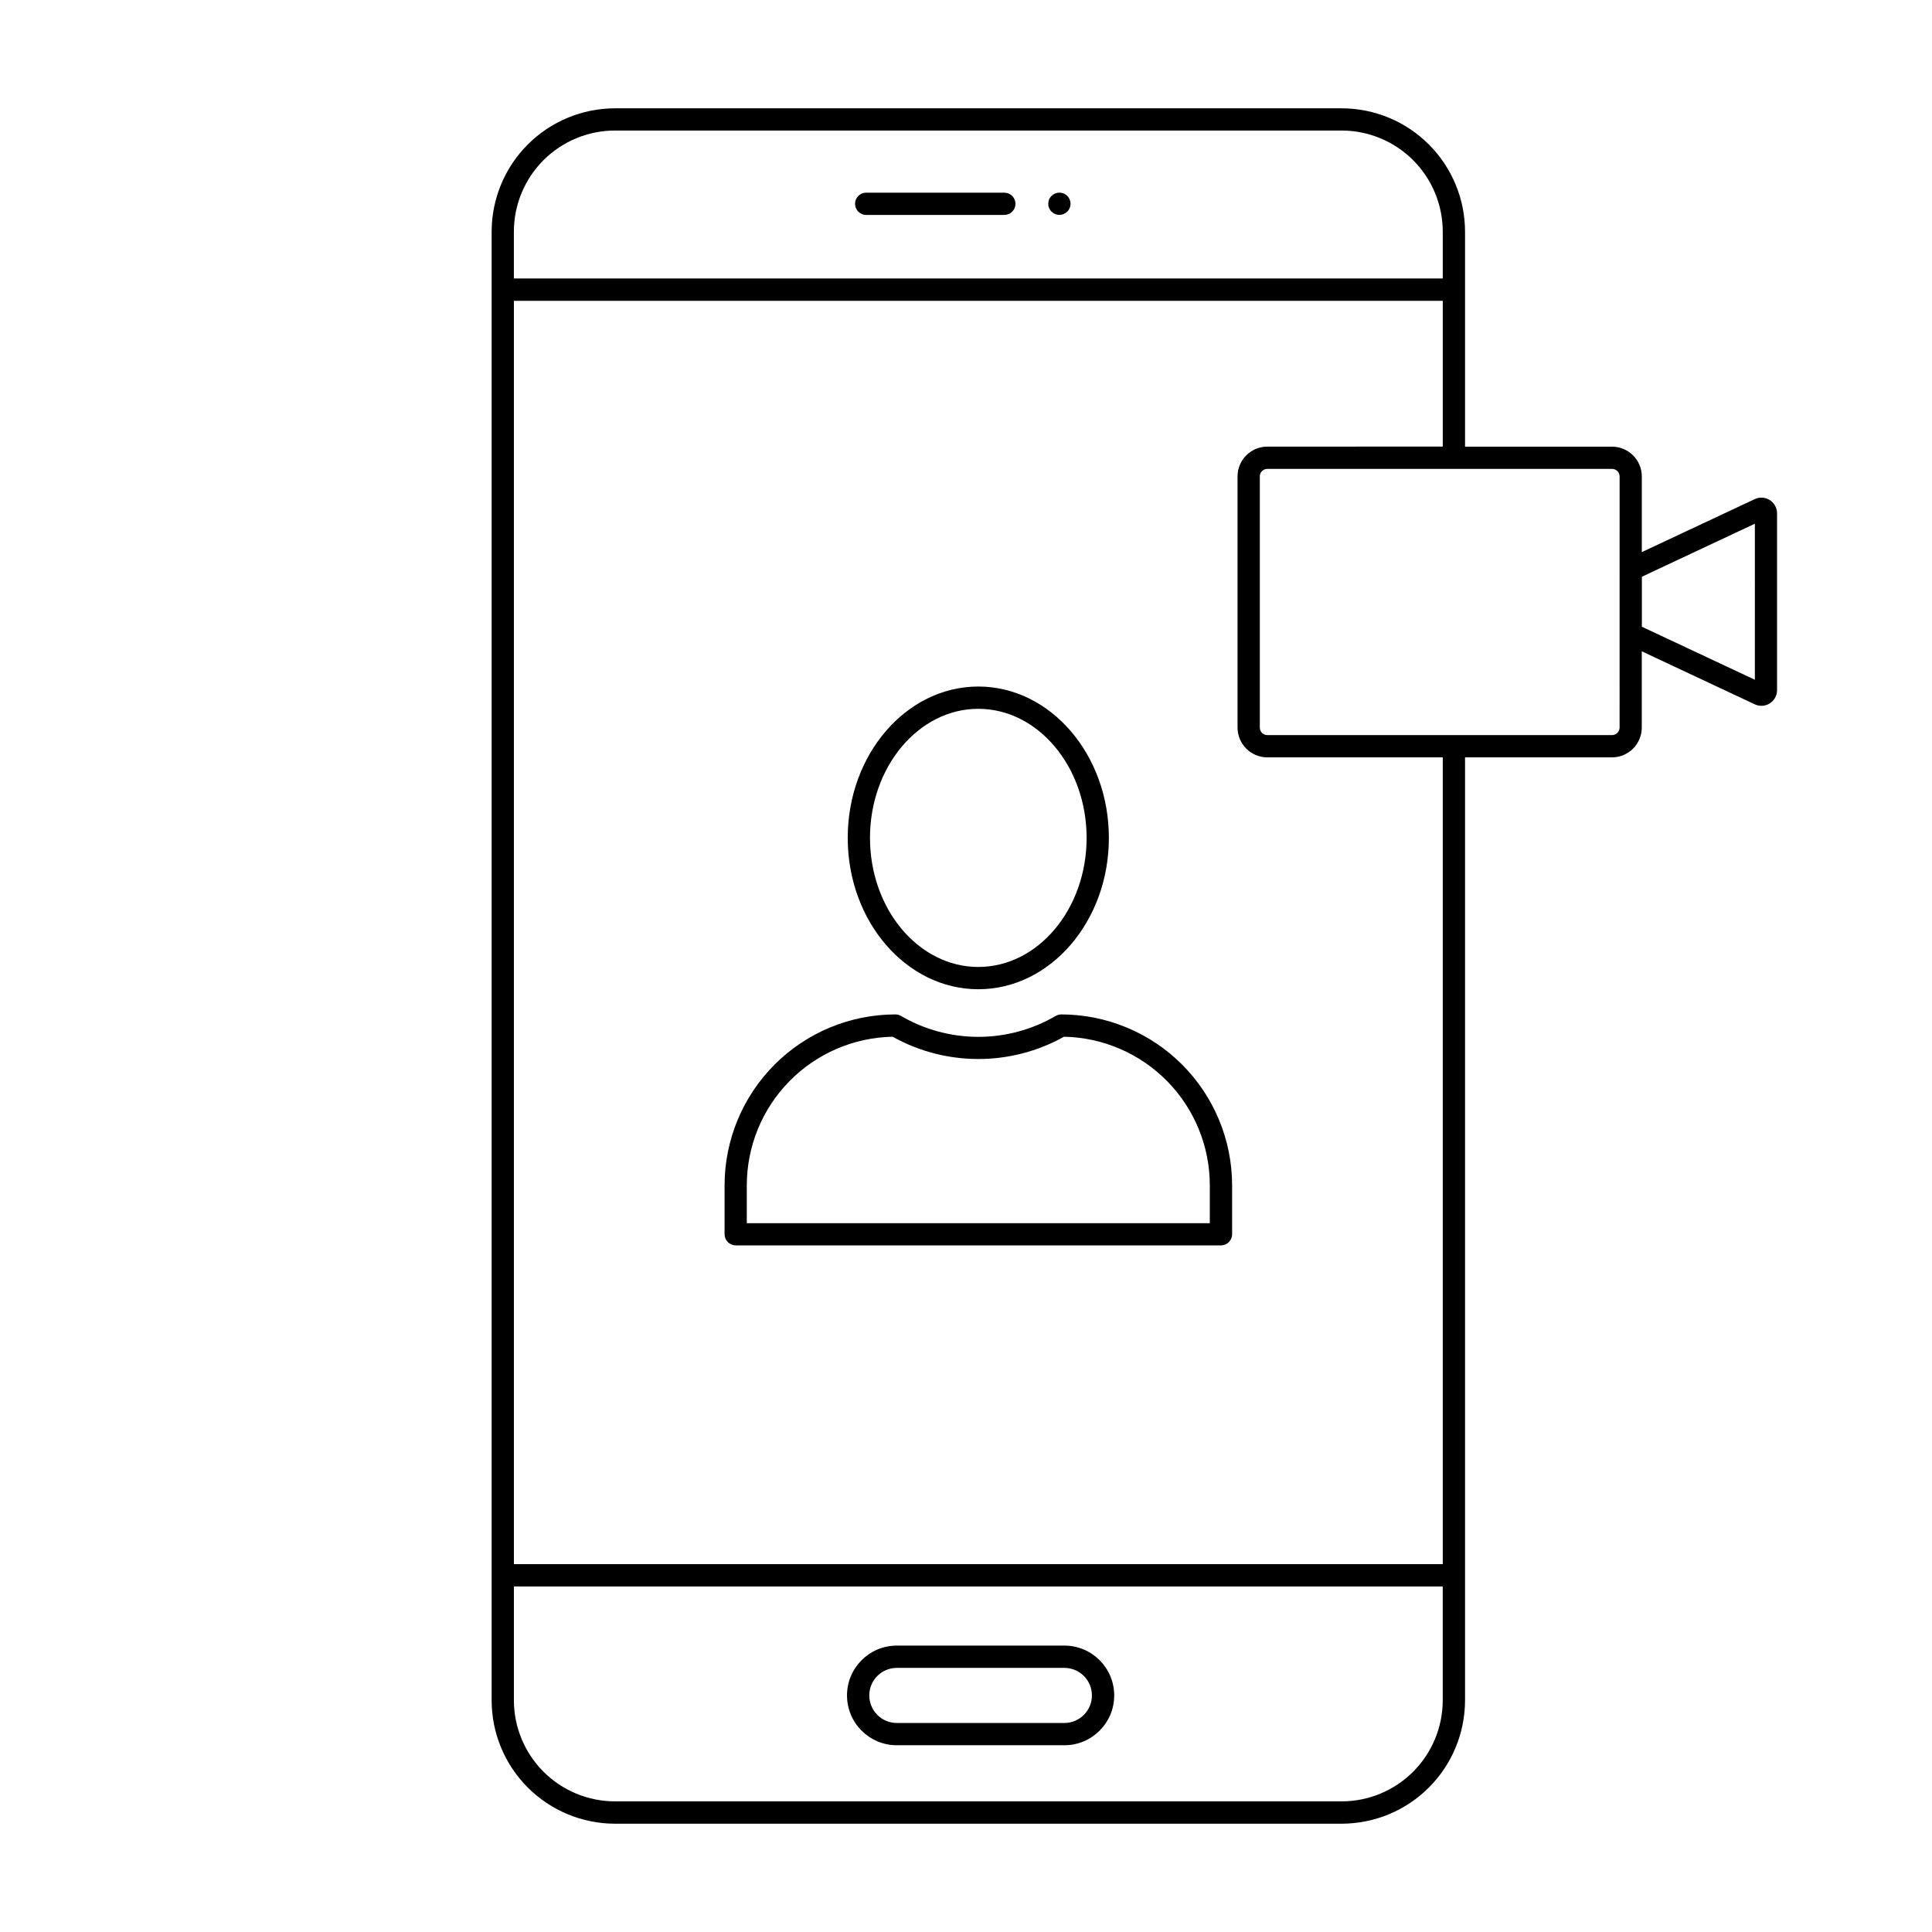 <?xml version="1.0" encoding="UTF-8"?>
<!-- Uploaded to: ICON Repo, www.iconrepo.com, Generator: ICON Repo Mixer Tools -->
<svg fill="#000000" width="800px" height="800px" version="1.1" viewBox="144 144 512 512" xmlns="http://www.w3.org/2000/svg">
 <g>
  <path d="m306.96 627.3h192.62c8.66-0.016 16.965-3.461 23.086-9.586 6.125-6.121 9.57-14.426 9.586-23.086v-249.92h38.965c4.348-0.016 7.867-3.543 7.871-7.894v-20.211l29.938 14.047c0.555 0.262 1.156 0.395 1.77 0.395 2.289 0 4.144-1.859 4.144-4.148v-46.871c-0.004-1.414-0.727-2.734-1.922-3.496-1.195-0.762-2.699-0.859-3.984-0.262l-29.938 14.047v-20.074c-0.016-4.34-3.531-7.852-7.871-7.871h-38.973v-56.996c-0.016-8.66-3.461-16.961-9.586-23.086-6.121-6.125-14.426-9.57-23.086-9.582h-192.62c-8.664 0.012-16.965 3.457-23.09 9.582-6.121 6.121-9.57 14.426-9.582 23.086v389.24c0.008 8.664 3.453 16.973 9.578 23.098 6.125 6.129 14.43 9.574 23.094 9.59zm302.1-344.51-0.004 41.352-29.945-14.051v-13.25zm-35.848-12.555-0.004 66.582c-0.004 1.09-0.879 1.977-1.969 1.988h-91.406c-0.523 0-1.027-0.211-1.398-0.582-0.371-0.375-0.574-0.879-0.57-1.406v-66.586c0-1.086 0.883-1.965 1.969-1.965h91.387c1.09 0 1.977 0.875 1.988 1.965zm-93.375-7.871-0.004-0.004c-4.34 0.02-7.856 3.531-7.871 7.871v66.586c0.004 4.352 3.523 7.879 7.871 7.894h46.516v213.81l-246.16-0.004v-334.8h246.16v38.629zm-172.88-83.77h192.62c7.098 0.012 13.898 2.836 18.914 7.852 5.016 5.016 7.84 11.82 7.852 18.914v12.438h-246.16v-12.438c0.012-7.098 2.836-13.902 7.856-18.918 5.019-5.016 11.824-7.84 18.922-7.848zm-26.766 385.83h246.15v30.191c-0.012 7.098-2.836 13.898-7.852 18.914-5.016 5.016-11.816 7.84-18.914 7.852h-192.62c-7.098-0.012-13.898-2.836-18.914-7.852-5.019-5.016-7.84-11.816-7.852-18.914z"/>
  <path d="m373.55 200.96h36.605c1.633 0 2.953-1.32 2.953-2.949 0-1.633-1.32-2.953-2.953-2.953h-36.605c-1.629 0-2.949 1.32-2.949 2.953 0 1.629 1.32 2.949 2.949 2.949z"/>
  <path d="m424.76 200.95c0.777-0.016 1.52-0.324 2.082-0.863 0.555-0.555 0.867-1.305 0.867-2.086 0-0.395-0.082-0.781-0.238-1.145-0.148-0.352-0.363-0.672-0.629-0.945-0.852-0.84-2.121-1.086-3.227-0.629-0.348 0.152-0.668 0.363-0.941 0.629-0.281 0.27-0.508 0.594-0.672 0.945-0.121 0.371-0.188 0.754-0.195 1.145-0.02 0.785 0.297 1.543 0.867 2.086 0.551 0.555 1.301 0.863 2.086 0.863z"/>
  <path d="m381.67 606.51h44.398c7.293 0 13.207-5.91 13.207-13.203 0-7.293-5.914-13.207-13.207-13.207h-44.398c-7.293 0-13.203 5.914-13.203 13.207 0 7.293 5.91 13.203 13.203 13.203zm0-20.508h44.398v0.004c4.031 0 7.301 3.269 7.301 7.301s-3.269 7.301-7.301 7.301h-44.398c-4.031 0-7.301-3.269-7.301-7.301s3.269-7.301 7.301-7.301z"/>
  <path d="m403.26 406.16c19.082 0 34.605-17.992 34.605-40.109 0-22.117-15.523-40.113-34.605-40.113s-34.605 17.996-34.605 40.113c0 22.117 15.523 40.109 34.605 40.109zm0-74.316c15.828 0 28.703 15.352 28.703 34.207 0 18.859-12.875 34.203-28.703 34.203s-28.703-15.352-28.703-34.203c0-18.855 12.879-34.207 28.703-34.207z"/>
  <path d="m425.25 412.83c-0.484 0-0.965 0.125-1.395 0.355-6.242 3.66-13.348 5.59-20.586 5.59s-14.344-1.93-20.586-5.59c-0.43-0.23-0.91-0.352-1.402-0.355-12 0.016-23.504 4.793-31.988 13.277-8.484 8.484-13.258 19.988-13.273 31.988v12.988c0 1.633 1.32 2.953 2.949 2.953h128.6c1.633 0 2.953-1.32 2.953-2.953v-12.988c-0.016-12-4.789-23.508-13.277-31.992-8.488-8.484-19.992-13.258-31.996-13.273zm39.359 55.324-122.7 0.004v-10.055c0.012-10.312 4.066-20.211 11.289-27.566 7.227-7.359 17.047-11.594 27.359-11.793 14.113 7.871 31.301 7.871 45.414 0 10.309 0.199 20.129 4.434 27.355 11.793 7.223 7.359 11.277 17.254 11.289 27.566z"/>
 </g>
</svg>